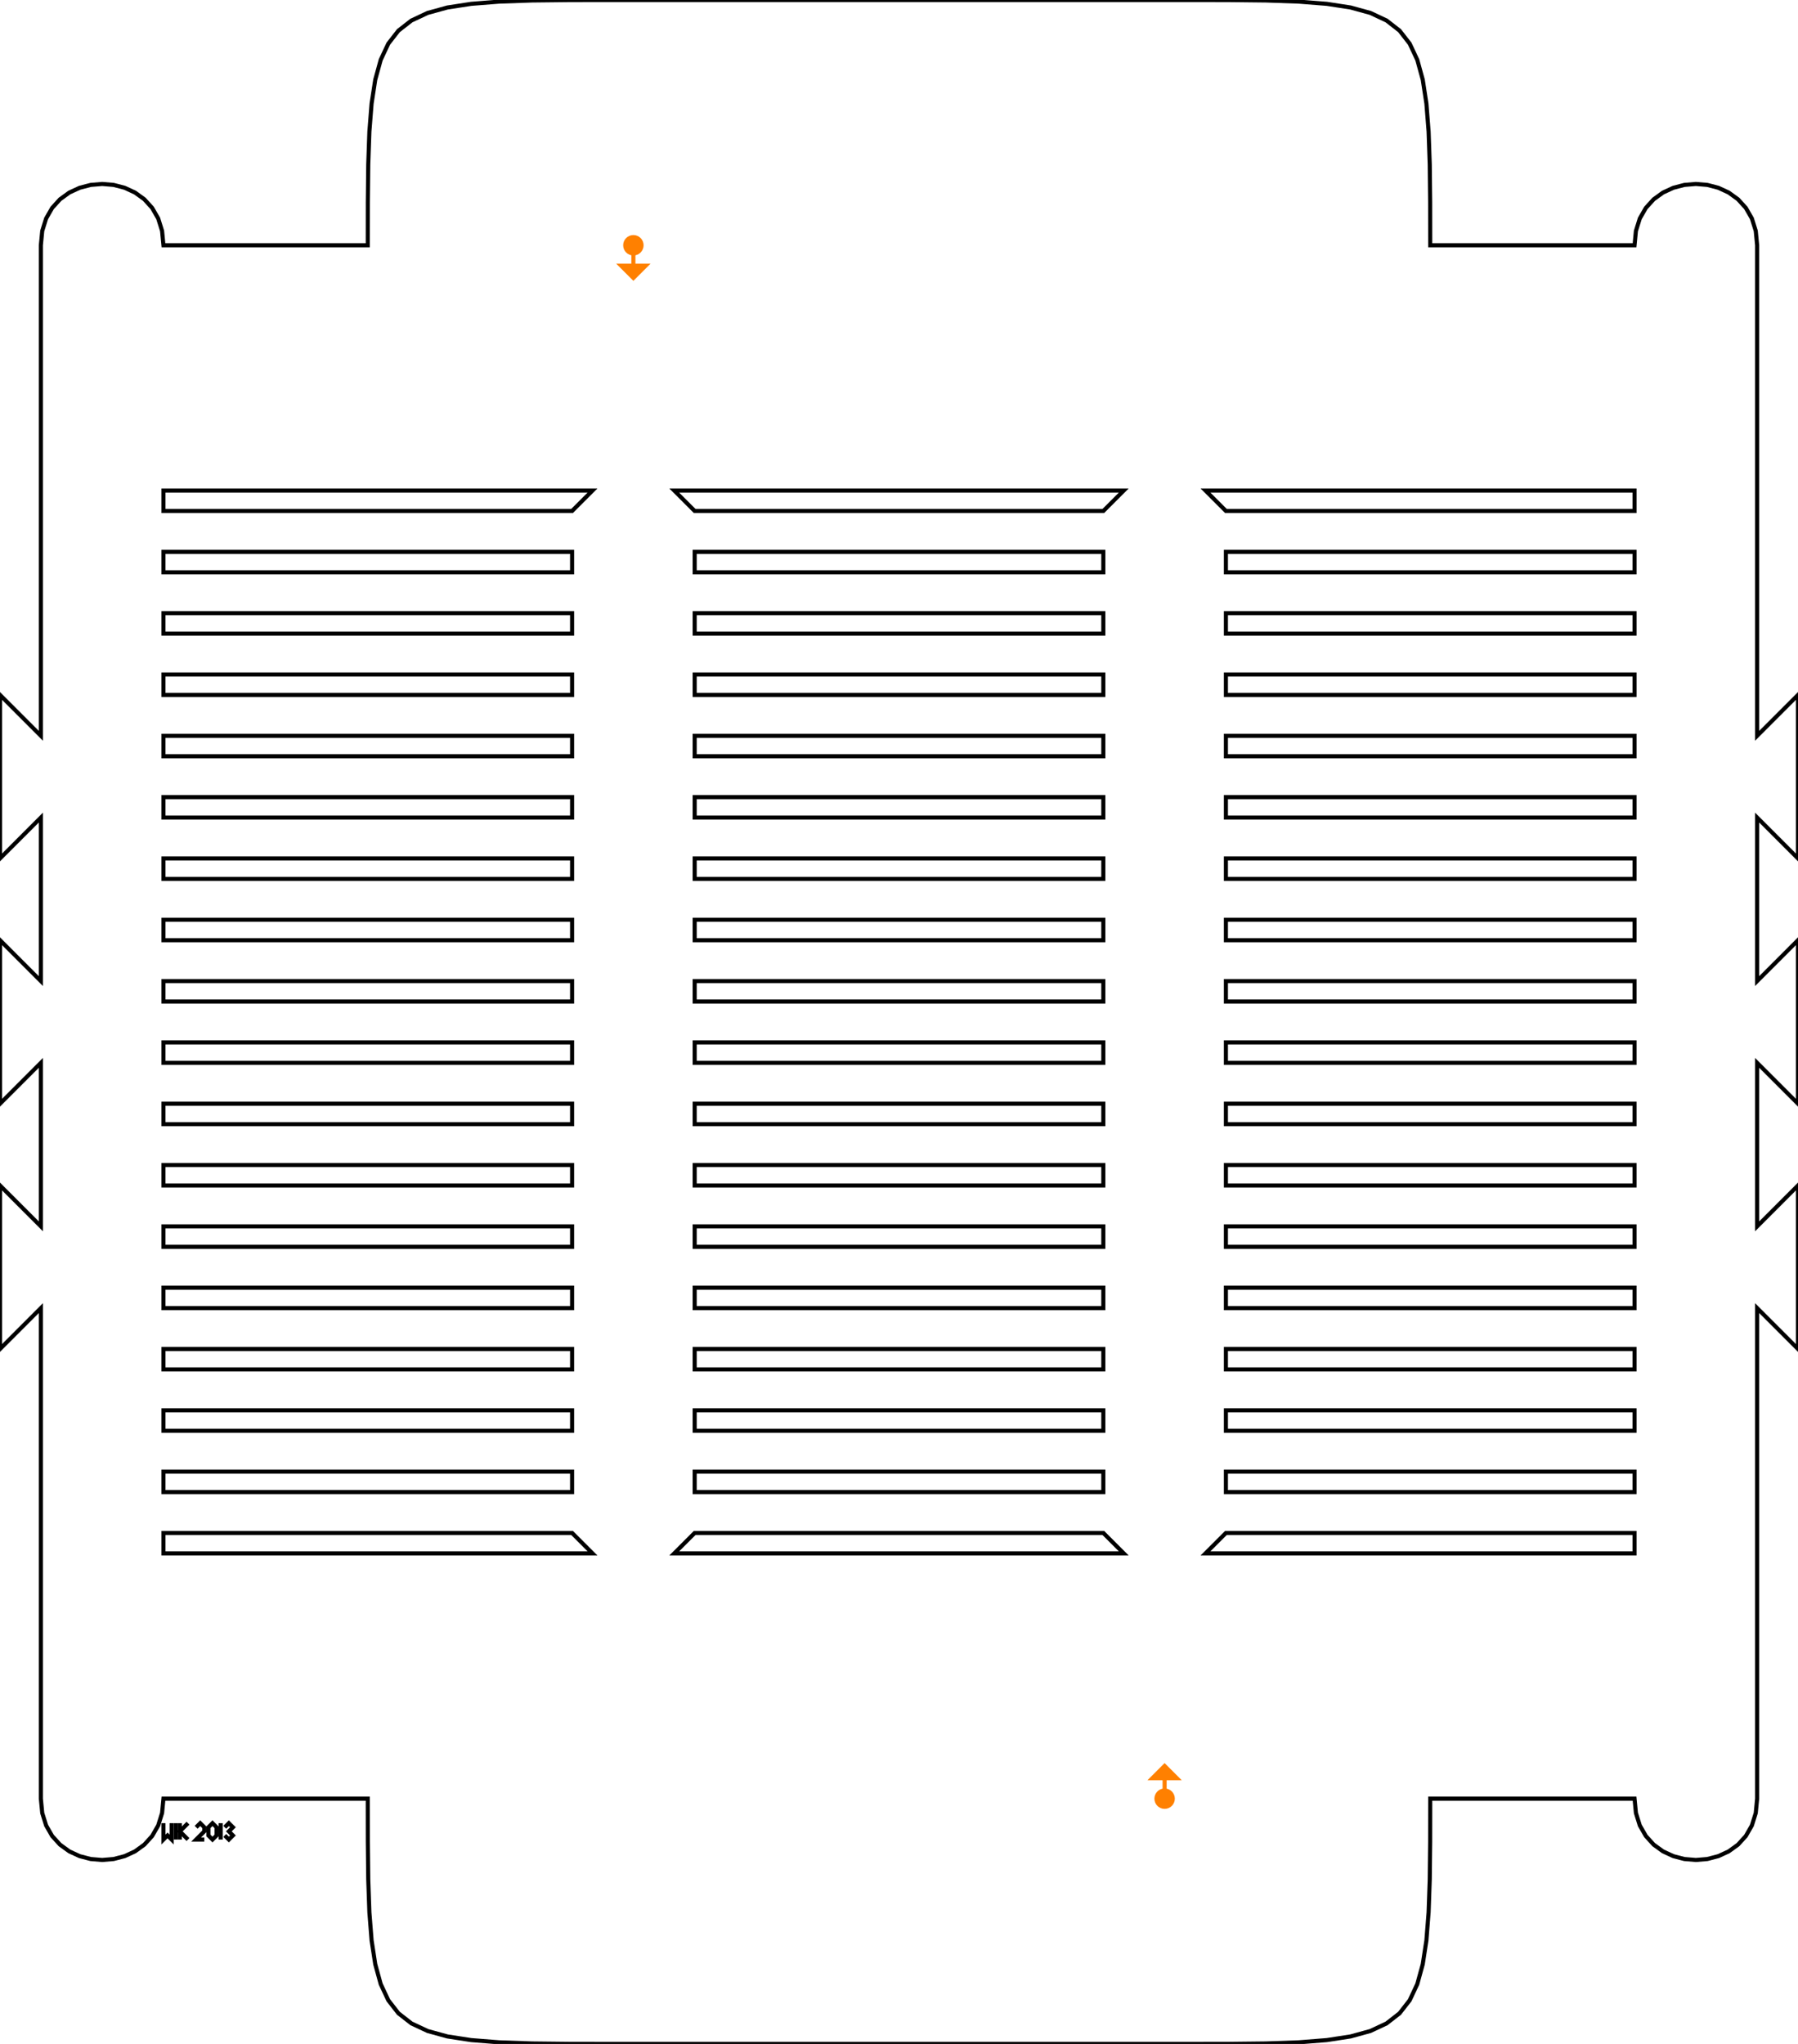<?xml version="1.0"?>
<!DOCTYPE svg PUBLIC "-//W3C//DTD SVG 1.1//EN" "http://www.w3.org/Graphics/SVG/1.1/DTD/svg11.dtd">
<svg version="1.1" xmlns="http://www.w3.org/2000/svg" width="440" height="500">
<path d="M10 60 10.337 56.484 11.289 53.438 12.769 50.859 14.688 48.75 16.958 47.109 19.492 45.938 22.202 45.234 25 45 27.798 45.234 30.508 45.938 33.042 47.109 35.312 48.75 37.231 50.859 38.711 53.438 39.663 56.484 40 60 90 60 90.015 49.438 90.117 40.195 90.396 32.183 90.938 25.312 91.831 19.497 93.164 14.648 95.024 10.679 97.5 7.5 100.679 5.024 104.648 3.164 109.497 1.831 115.312 0.938 122.183 0.396 130.195 0.117 139.438 0.015 150 0 290 0 300.562 0.015 309.805 0.117 317.817 0.396 324.688 0.938 330.503 1.831 335.352 3.164 339.321 5.024 342.5 7.5 344.976 10.679 346.836 14.648 348.169 19.497 349.062 25.312 349.604 32.183 349.883 40.195 349.985 49.438 350 60 400 60 400.337 56.484 401.289 53.438 402.769 50.859 404.688 48.75 406.958 47.109 409.492 45.938 412.202 45.234 415 45 417.798 45.234 420.508 45.938 423.042 47.109 425.312 48.75 427.231 50.859 428.711 53.438 429.663 56.484 430 60 430 180 440 170 440 210 430 200 430 240 440 230 440 270 430 260 430 300 440 290 440 330 430 320 430 440 429.663 443.516 428.711 446.562 427.231 449.141 425.312 451.25 423.042 452.891 420.508 454.062 417.798 454.766 415 455 412.202 454.766 409.492 454.062 406.958 452.891 404.688 451.25 402.769 449.141 401.289 446.562 400.337 443.516 400 440 350 440 349.985 450.562 349.883 459.805 349.604 467.817 349.062 474.688 348.169 480.503 346.836 485.352 344.976 489.321 342.5 492.5 339.321 494.976 335.352 496.836 330.503 498.169 324.688 499.062 317.817 499.604 309.805 499.883 300.562 499.985 290 500 150 500 139.438 499.985 130.195 499.883 122.183 499.604 115.312 499.062 109.497 498.169 104.648 496.836 100.679 494.976 97.5 492.5 95.024 489.321 93.164 485.352 91.831 480.503 90.938 474.688 90.396 467.817 90.117 459.805 90.015 450.562 90 440 40 440 39.663 443.516 38.711 446.562 37.231 449.141 35.312 451.25 33.042 452.891 30.508 454.062 27.798 454.766 25 455 22.202 454.766 19.492 454.062 16.958 452.891 14.688 451.25 12.769 449.141 11.289 446.562 10.337 443.516 10 440 10 320 0 330 0 290 10 300 10 260 0 270 0 230 10 240 10 200 0 210 0 170 10 180 Z" style="stroke:#000000;stroke-width:1;fill:none;"/>
<path d="M170 375 270 375 275 380 165 380 Z" style="stroke:#000000;stroke-width:1;fill:none;"/>
<path d="M170 360 270 360 270 365 170 365 Z" style="stroke:#000000;stroke-width:1;fill:none;"/>
<path d="M170 345 270 345 270 350 170 350 Z" style="stroke:#000000;stroke-width:1;fill:none;"/>
<path d="M170 330 270 330 270 335 170 335 Z" style="stroke:#000000;stroke-width:1;fill:none;"/>
<path d="M170 315 270 315 270 320 170 320 Z" style="stroke:#000000;stroke-width:1;fill:none;"/>
<path d="M170 300 270 300 270 305 170 305 Z" style="stroke:#000000;stroke-width:1;fill:none;"/>
<path d="M170 285 270 285 270 290 170 290 Z" style="stroke:#000000;stroke-width:1;fill:none;"/>
<path d="M170 270 270 270 270 275 170 275 Z" style="stroke:#000000;stroke-width:1;fill:none;"/>
<path d="M170 255 270 255 270 260 170 260 Z" style="stroke:#000000;stroke-width:1;fill:none;"/>
<path d="M170 240 270 240 270 245 170 245 Z" style="stroke:#000000;stroke-width:1;fill:none;"/>
<path d="M170 225 270 225 270 230 170 230 Z" style="stroke:#000000;stroke-width:1;fill:none;"/>
<path d="M170 210 270 210 270 215 170 215 Z" style="stroke:#000000;stroke-width:1;fill:none;"/>
<path d="M170 195 270 195 270 200 170 200 Z" style="stroke:#000000;stroke-width:1;fill:none;"/>
<path d="M170 180 270 180 270 185 170 185 Z" style="stroke:#000000;stroke-width:1;fill:none;"/>
<path d="M170 165 270 165 270 170 170 170 Z" style="stroke:#000000;stroke-width:1;fill:none;"/>
<path d="M170 150 270 150 270 155 170 155 Z" style="stroke:#000000;stroke-width:1;fill:none;"/>
<path d="M170 135 270 135 270 140 170 140 Z" style="stroke:#000000;stroke-width:1;fill:none;"/>
<path d="M165 120 275 120 270 125 170 125 Z" style="stroke:#000000;stroke-width:1;fill:none;"/>
<path d="M300 375 400 375 400 380 295 380 Z" style="stroke:#000000;stroke-width:1;fill:none;"/>
<path d="M300 360 400 360 400 365 300 365 Z" style="stroke:#000000;stroke-width:1;fill:none;"/>
<path d="M300 345 400 345 400 350 300 350 Z" style="stroke:#000000;stroke-width:1;fill:none;"/>
<path d="M300 330 400 330 400 335 300 335 Z" style="stroke:#000000;stroke-width:1;fill:none;"/>
<path d="M300 315 400 315 400 320 300 320 Z" style="stroke:#000000;stroke-width:1;fill:none;"/>
<path d="M300 300 400 300 400 305 300 305 Z" style="stroke:#000000;stroke-width:1;fill:none;"/>
<path d="M300 285 400 285 400 290 300 290 Z" style="stroke:#000000;stroke-width:1;fill:none;"/>
<path d="M300 270 400 270 400 275 300 275 Z" style="stroke:#000000;stroke-width:1;fill:none;"/>
<path d="M300 255 400 255 400 260 300 260 Z" style="stroke:#000000;stroke-width:1;fill:none;"/>
<path d="M300 240 400 240 400 245 300 245 Z" style="stroke:#000000;stroke-width:1;fill:none;"/>
<path d="M300 225 400 225 400 230 300 230 Z" style="stroke:#000000;stroke-width:1;fill:none;"/>
<path d="M300 210 400 210 400 215 300 215 Z" style="stroke:#000000;stroke-width:1;fill:none;"/>
<path d="M300 195 400 195 400 200 300 200 Z" style="stroke:#000000;stroke-width:1;fill:none;"/>
<path d="M300 180 400 180 400 185 300 185 Z" style="stroke:#000000;stroke-width:1;fill:none;"/>
<path d="M300 165 400 165 400 170 300 170 Z" style="stroke:#000000;stroke-width:1;fill:none;"/>
<path d="M300 150 400 150 400 155 300 155 Z" style="stroke:#000000;stroke-width:1;fill:none;"/>
<path d="M300 135 400 135 400 140 300 140 Z" style="stroke:#000000;stroke-width:1;fill:none;"/>
<path d="M295 120 400 120 400 125 300 125 Z" style="stroke:#000000;stroke-width:1;fill:none;"/>
<path d="M40 375 140 375 145 380 40 380 Z" style="stroke:#000000;stroke-width:1;fill:none;"/>
<path d="M40 360 140 360 140 365 40 365 Z" style="stroke:#000000;stroke-width:1;fill:none;"/>
<path d="M40 345 140 345 140 350 40 350 Z" style="stroke:#000000;stroke-width:1;fill:none;"/>
<path d="M40 330 140 330 140 335 40 335 Z" style="stroke:#000000;stroke-width:1;fill:none;"/>
<path d="M40 315 140 315 140 320 40 320 Z" style="stroke:#000000;stroke-width:1;fill:none;"/>
<path d="M40 300 140 300 140 305 40 305 Z" style="stroke:#000000;stroke-width:1;fill:none;"/>
<path d="M40 285 140 285 140 290 40 290 Z" style="stroke:#000000;stroke-width:1;fill:none;"/>
<path d="M40 270 140 270 140 275 40 275 Z" style="stroke:#000000;stroke-width:1;fill:none;"/>
<path d="M40 255 140 255 140 260 40 260 Z" style="stroke:#000000;stroke-width:1;fill:none;"/>
<path d="M40 240 140 240 140 245 40 245 Z" style="stroke:#000000;stroke-width:1;fill:none;"/>
<path d="M40 225 140 225 140 230 40 230 Z" style="stroke:#000000;stroke-width:1;fill:none;"/>
<path d="M40 210 140 210 140 215 40 215 Z" style="stroke:#000000;stroke-width:1;fill:none;"/>
<path d="M40 195 140 195 140 200 40 200 Z" style="stroke:#000000;stroke-width:1;fill:none;"/>
<path d="M40 180 140 180 140 185 40 185 Z" style="stroke:#000000;stroke-width:1;fill:none;"/>
<path d="M40 165 140 165 140 170 40 170 Z" style="stroke:#000000;stroke-width:1;fill:none;"/>
<path d="M40 150 140 150 140 155 40 155 Z" style="stroke:#000000;stroke-width:1;fill:none;"/>
<path d="M40 135 140 135 140 140 40 140 Z" style="stroke:#000000;stroke-width:1;fill:none;"/>
<path d="M40 120 145 120 140 125 40 125 Z" style="stroke:#000000;stroke-width:1;fill:none;"/>
<path d="M40 446 40 450 41 449 42 450 42 446" style="stroke:#000000;stroke-width:1;fill:none;"/>
<path d="M43 446 43 450" style="stroke:#000000;stroke-width:1;fill:none;"/>
<path d="M44 446 44 450" style="stroke:#000000;stroke-width:1;fill:none;"/>
<path d="M46 446 44 448 46 450" style="stroke:#000000;stroke-width:1;fill:none;"/>
<path d="M48 447 49 446 50 447 50 448 48 450 50 450" style="stroke:#000000;stroke-width:1;fill:none;"/>
<path d="M52 446 53 447 53 449 52 450 51 449 51 447 Z" style="stroke:#000000;stroke-width:1;fill:none;"/>
<path d="M54 446 54 450" style="stroke:#000000;stroke-width:1;fill:none;"/>
<path d="M55 447 56 446 57 447 56 448 57 449 56 450 55 449" style="stroke:#000000;stroke-width:1;fill:none;"/>
<g>
<circle cx="155" cy="60" r="2" style="stroke:#ff8000;stroke-width:1;fill:#ff8000;"><title>nodraw</title></circle>
<path d="M155 60 160 60 160 57 163 60 160 63 160 60" style="stroke:#ff8000;stroke-width:1;fill:#ff8000;" transform="rotate(90,155,60)"><title>spawn</title></path>
</g>
<g>
<circle cx="285" cy="440" r="2" style="stroke:#ff8000;stroke-width:1;fill:#ff8000;"><title>nodraw</title></circle>
<path d="M285 440 290 440 290 437 293 440 290 443 290 440" style="stroke:#ff8000;stroke-width:1;fill:#ff8000;" transform="rotate(270,285,440)"><title>spawn</title></path>
</g>
</svg>